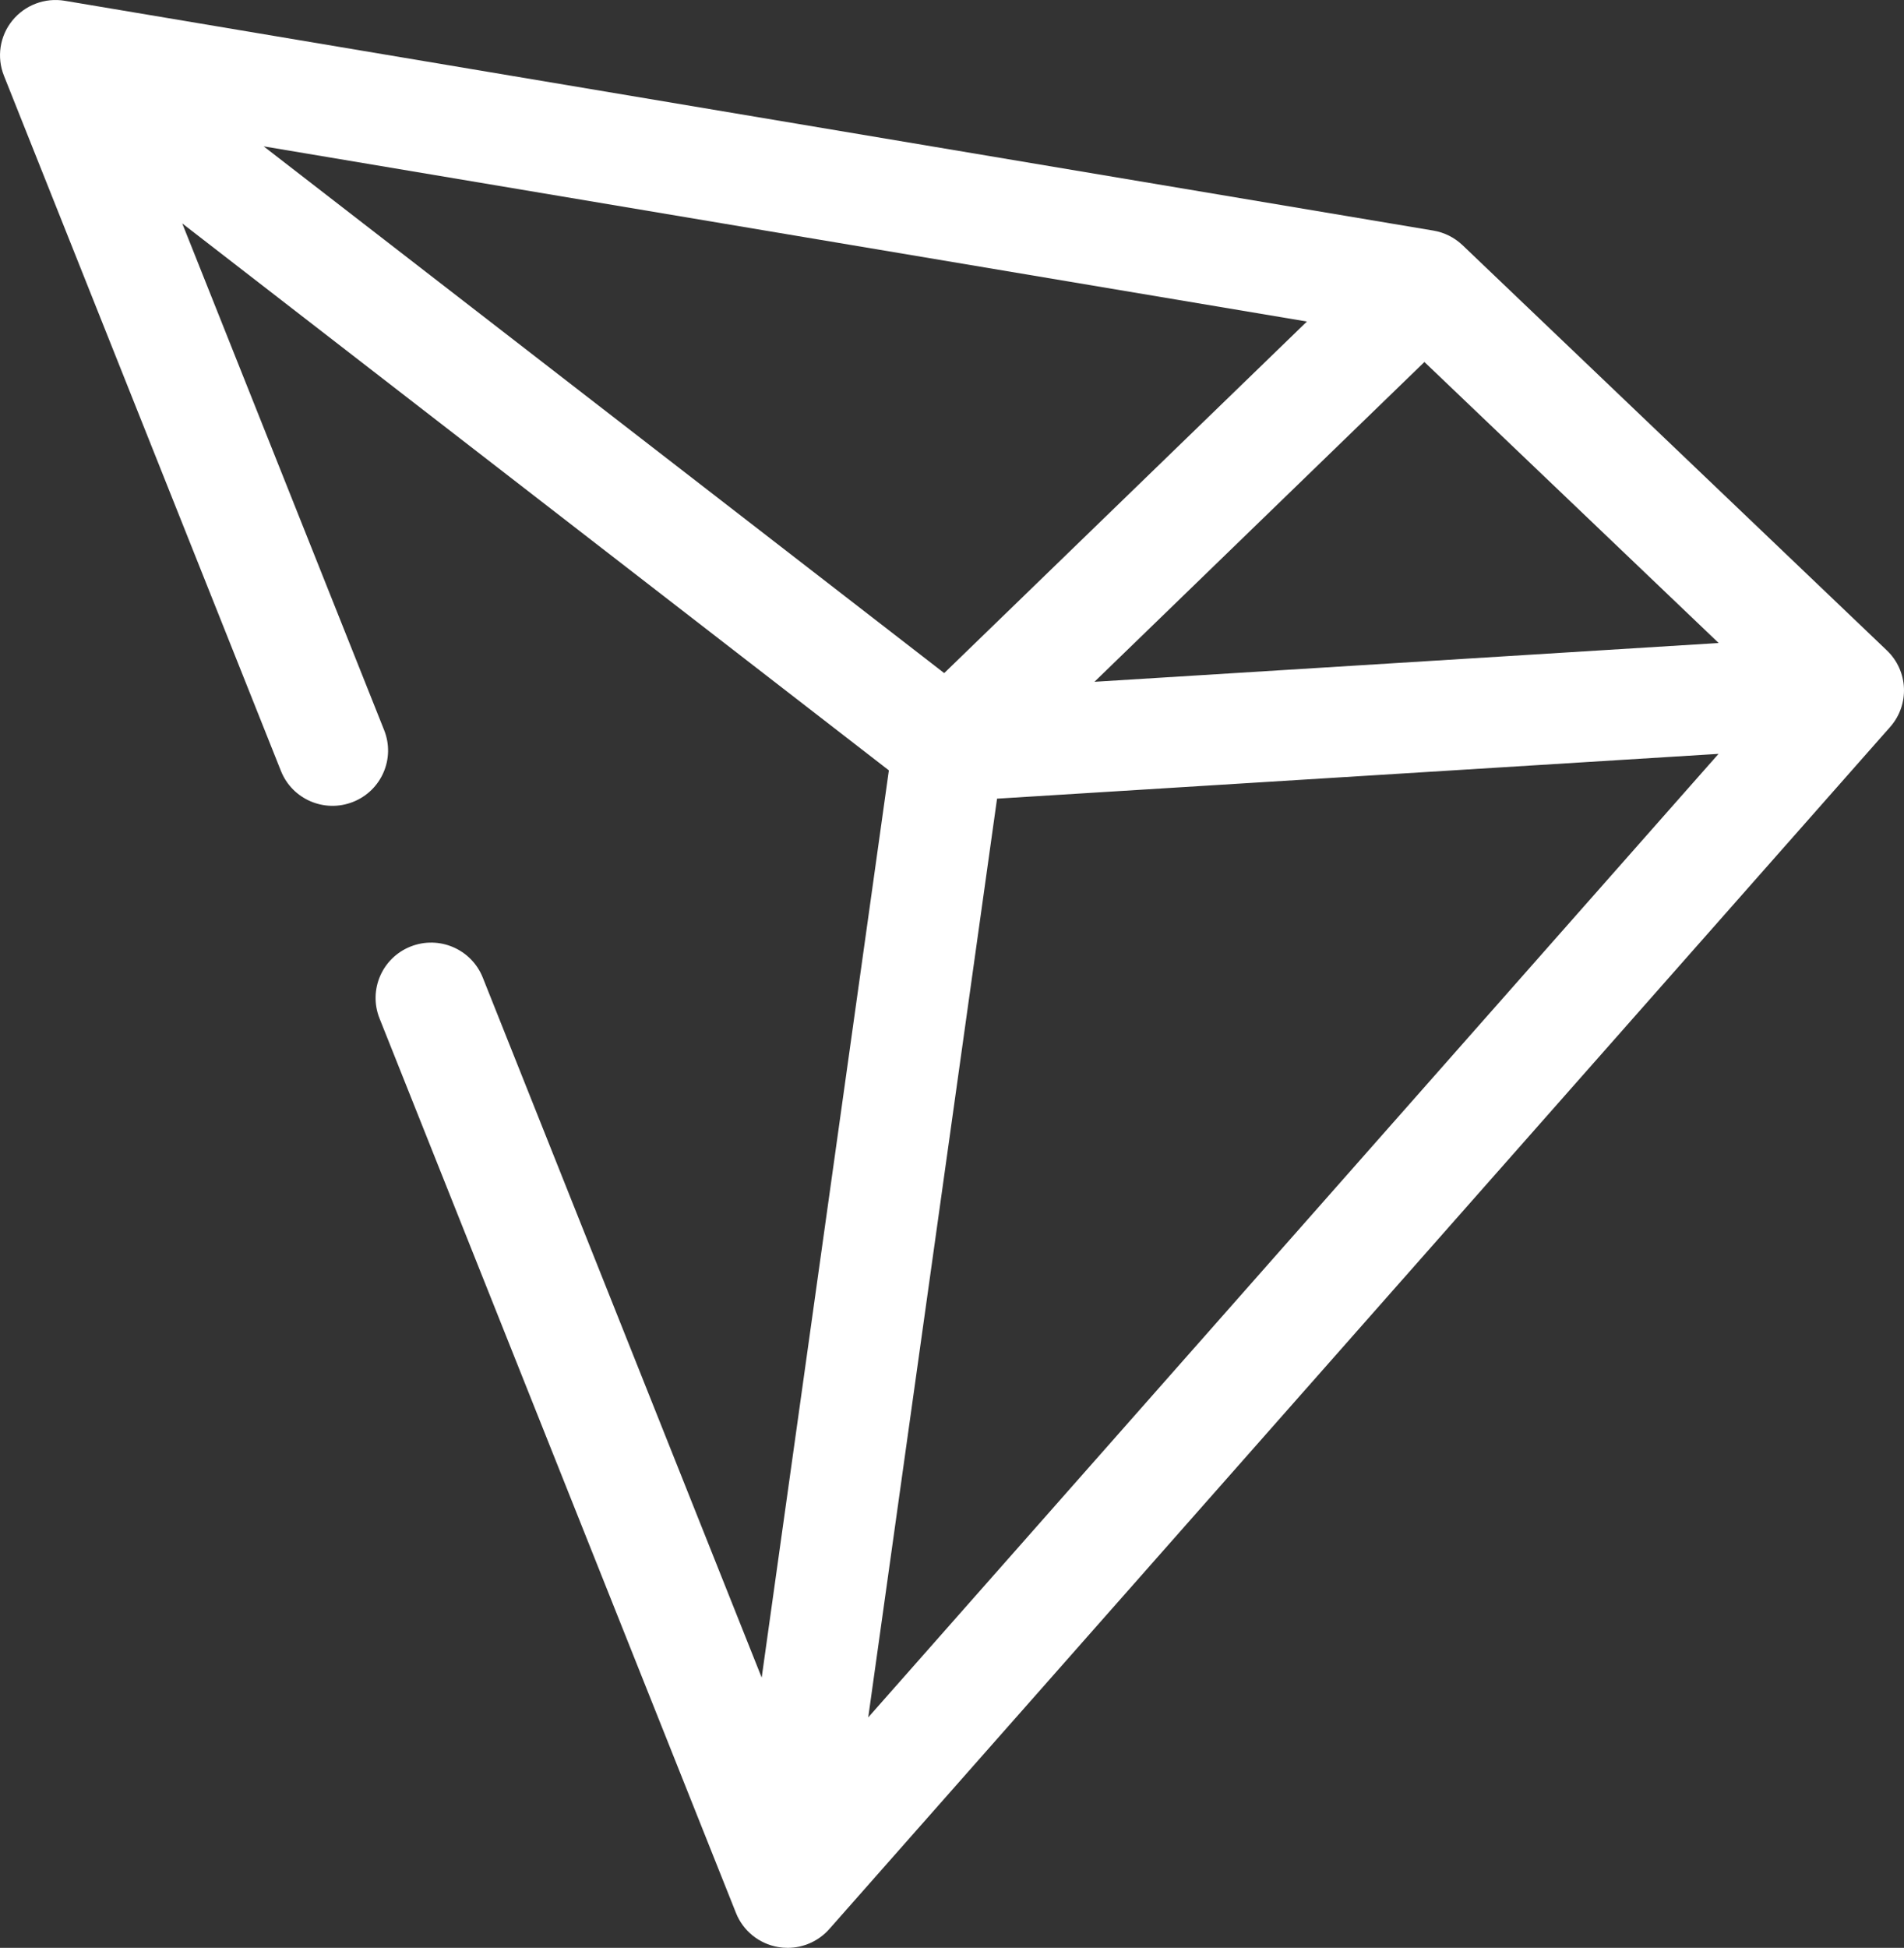 <svg width="44" height="45" viewBox="0 0 44 45" fill="none" xmlns="http://www.w3.org/2000/svg">
<rect x="0" y="0" width="44" height="45" fill="#333333" stroke="none"/>
<path d="M11.156 22.583C10.894 21.927 10.148 21.606 9.489 21.867C8.831 22.127 8.509 22.87 8.77 23.526L17.008 44.194C17.172 44.607 17.541 44.905 17.981 44.981C18.054 44.994 18.128 45 18.201 45C18.566 45 18.918 44.844 19.164 44.566L43.681 16.793C44.134 16.279 44.101 15.501 43.605 15.027L33.798 5.664C33.612 5.487 33.377 5.369 33.123 5.327L1.497 0.018C1.04 -0.059 0.577 0.116 0.285 0.475C-0.006 0.833 -0.08 1.321 0.091 1.749L6.492 17.81C6.753 18.466 7.499 18.787 8.158 18.526C8.817 18.266 9.139 17.523 8.877 16.867L4.212 5.162L20.541 17.797L17.602 38.756L11.156 22.583ZM39.717 14.855L25.292 15.751L32.917 8.363L39.717 14.855ZM6.093 3.381L30.202 7.428L21.82 15.55L6.093 3.381ZM23.041 18.451L39.714 17.416L20.064 39.676L23.041 18.451Z" fill="white"/>
</svg>

